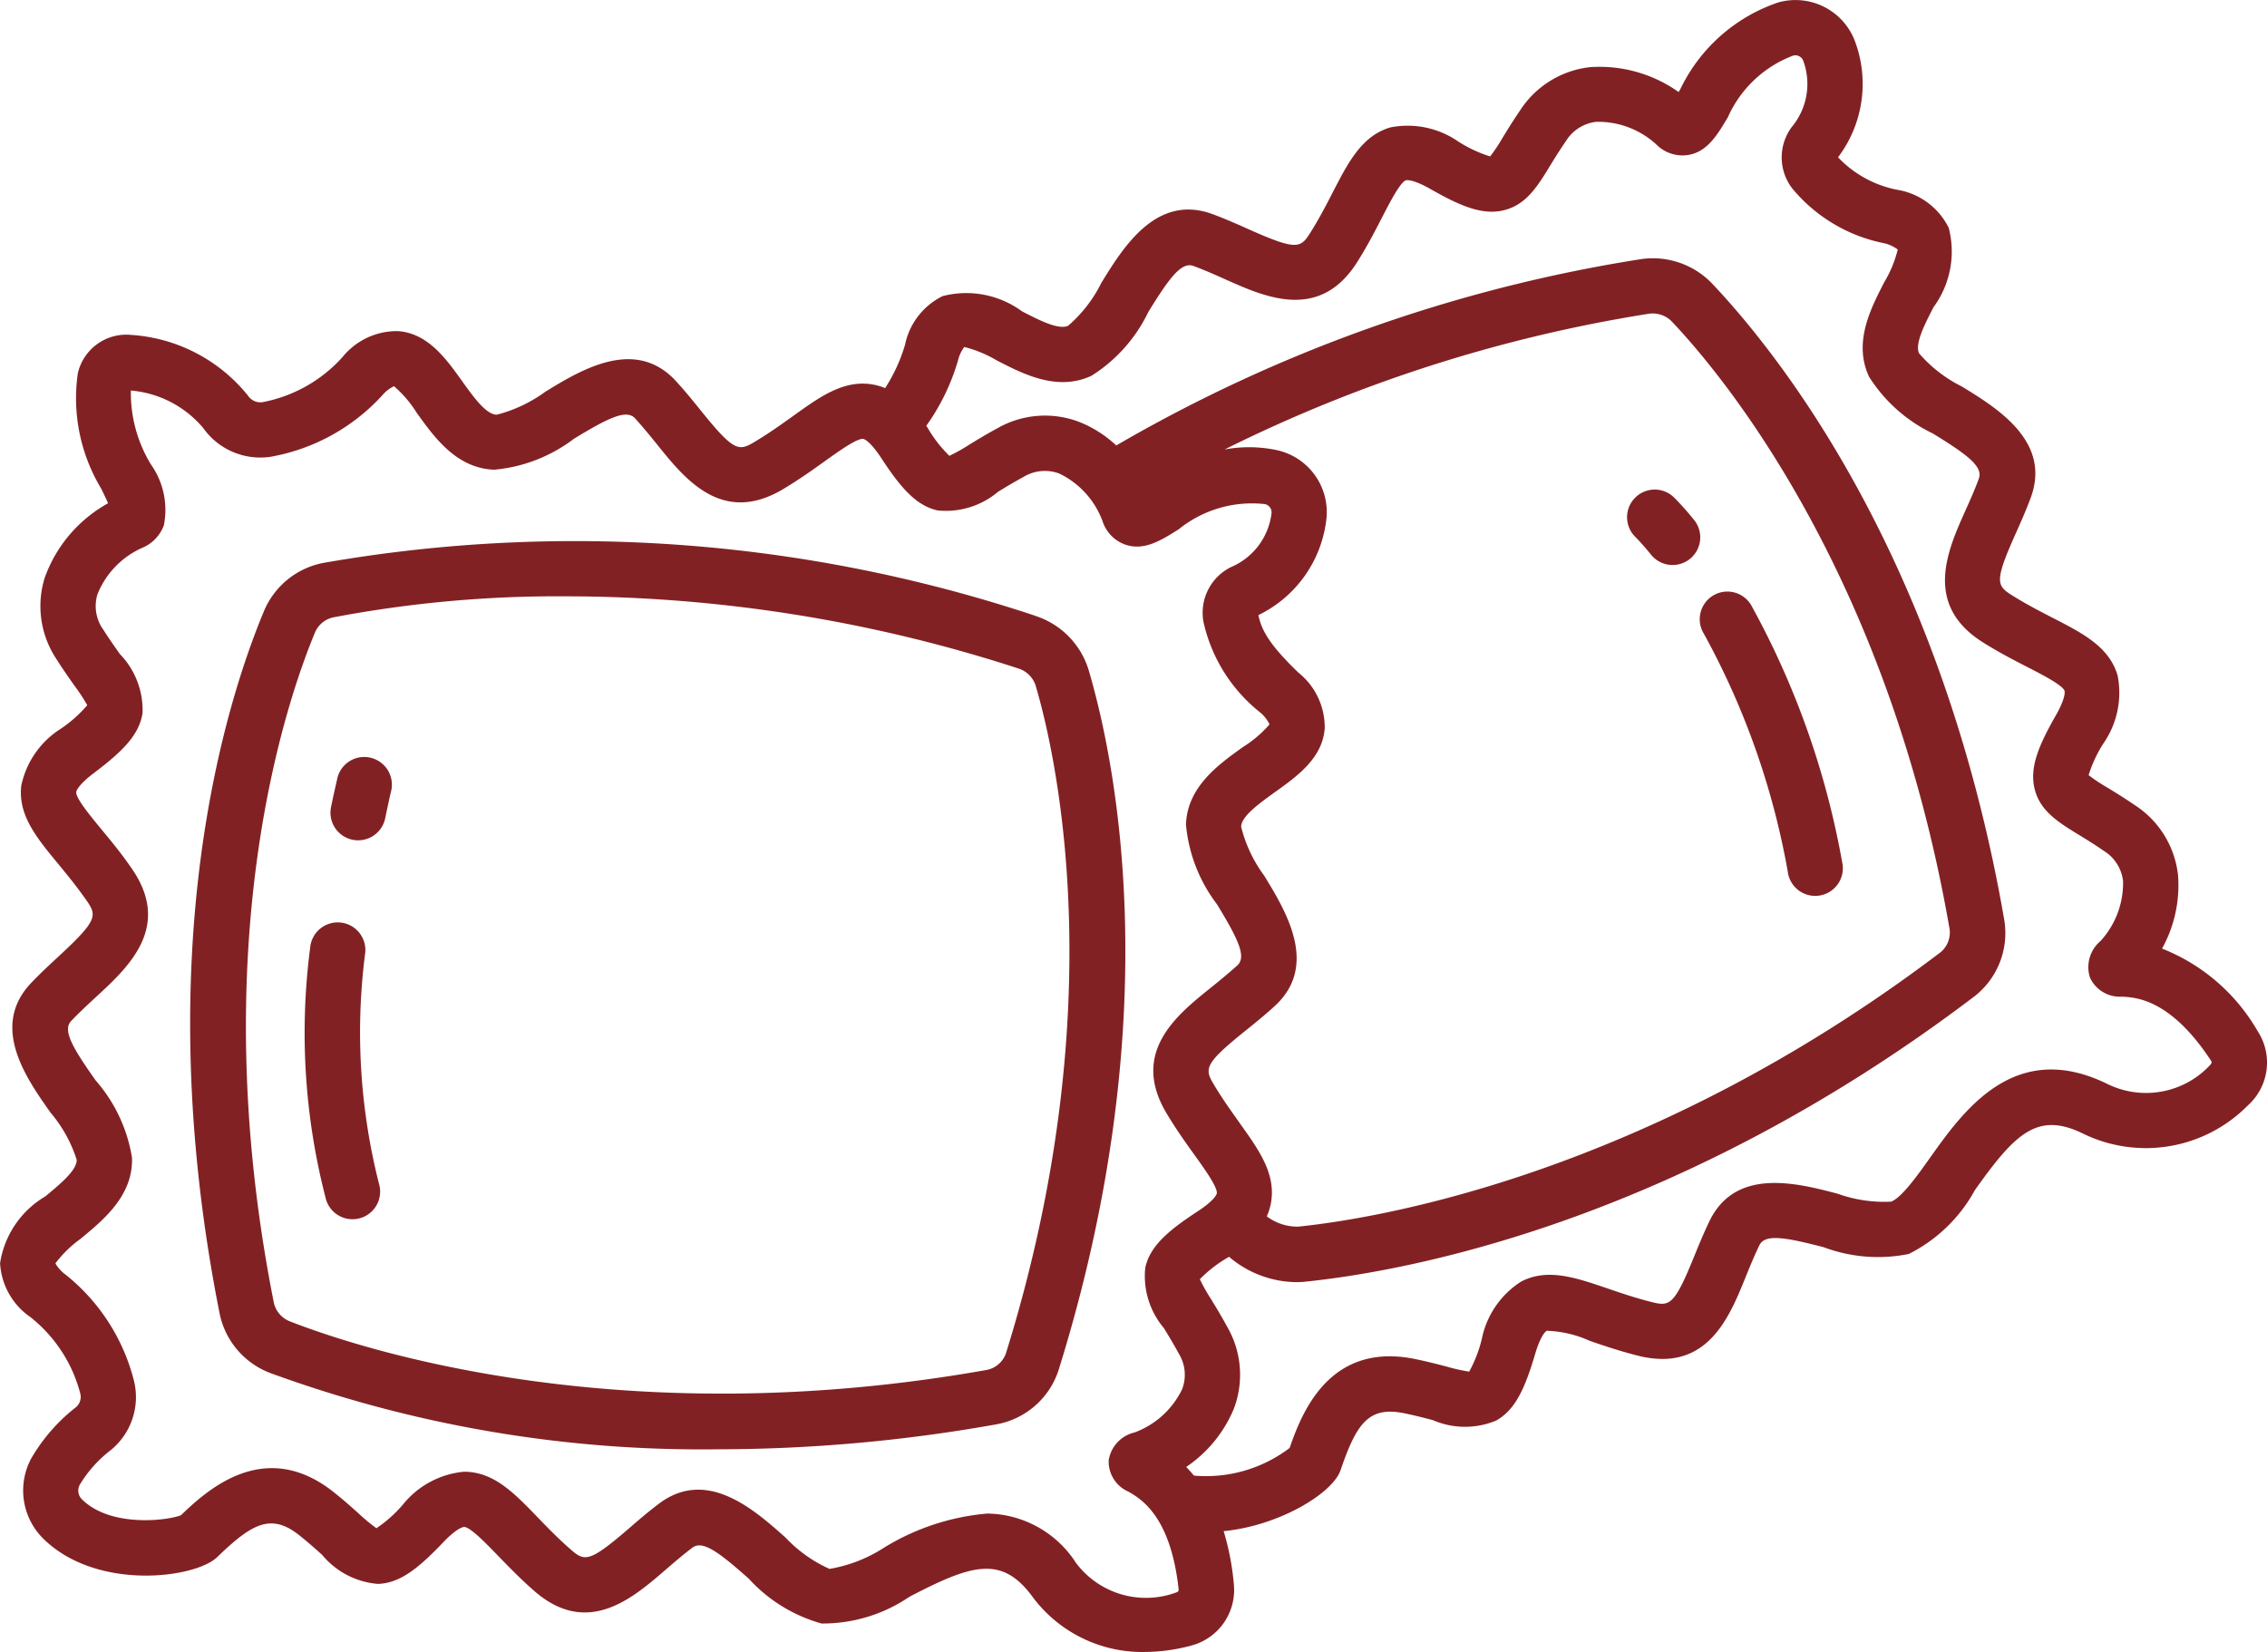 <?xml version="1.0" encoding="UTF-8"?> <svg xmlns="http://www.w3.org/2000/svg" id="Icono_harinas_y_pastas" data-name="Icono_harinas y pastas" width="85.284" height="62.157" viewBox="0 0 85.284 62.157"><path id="Trazado_712" data-name="Trazado 712" d="M83.049,196.955a54.86,54.86,0,0,0-26.763-1.985,3.044,3.044,0,0,0-2.227,1.789c-1.413,3.378-4.409,12.719-1.678,26.459a3.043,3.043,0,0,0,1.91,2.235,47.221,47.221,0,0,0,16.857,2.867,59.786,59.786,0,0,0,10.405-.93,3.021,3.021,0,0,0,2.391-2.057C88.067,212.1,86.106,202.506,85.072,199a3.082,3.082,0,0,0-2.023-2.042Zm-1.09,27.761a.964.964,0,0,1-.767.627c-13.69,2.418-23.474-.787-26.146-1.827a.988.988,0,0,1-.624-.7c-2.693-13.549.51-22.753,1.556-25.251a.969.969,0,0,1,.719-.553,45.153,45.153,0,0,1,8.711-.784,55.1,55.1,0,0,1,17,2.708,1,1,0,0,1,.671.651C83.842,202.181,86.023,211.666,81.959,224.716Z" transform="translate(-44.118 -173.792)" fill="#822124"></path><path id="Trazado_713" data-name="Trazado 713" d="M78.56,278.09a1.04,1.04,0,1,0-2.071-.193,24.8,24.8,0,0,0,.6,9.492,1.04,1.04,0,1,0,1.984-.625A23.149,23.149,0,0,1,78.56,278.09Z" transform="translate(-64.82 -242.244)" fill="#822124"></path><path id="Trazado_714" data-name="Trazado 714" d="M83.232,241.049a1.039,1.039,0,0,0-1.257.763c0,.017-.1.416-.239,1.095a1.04,1.04,0,0,0,2.039.414c.129-.635.22-1.01.221-1.014a1.04,1.04,0,0,0-.764-1.258Z" transform="translate(-69.283 -212.538)" fill="#822124"></path><path id="Trazado_715" data-name="Trazado 715" d="M91.334,112.394a4.92,4.92,0,0,0,.6-2.759A3.6,3.6,0,0,0,90.31,107c-.39-.267-.742-.483-1.025-.656a6.587,6.587,0,0,1-.715-.474,4.913,4.913,0,0,1,.569-1.211,3.336,3.336,0,0,0,.52-2.546c-.317-1.07-1.3-1.576-2.439-2.161-.461-.237-.984-.506-1.513-.837-.6-.374-.693-.516.118-2.331.18-.4.385-.86.565-1.346.787-2.119-1.246-3.367-2.592-4.192A5.154,5.154,0,0,1,82.192,90c-.167-.357.211-1.09.544-1.737a3.538,3.538,0,0,0,.572-2.984,2.637,2.637,0,0,0-1.836-1.414,4.157,4.157,0,0,1-2.328-1.241,4.582,4.582,0,0,0,.626-4.393A2.389,2.389,0,0,0,76.887,76.8a6.336,6.336,0,0,0-3.675,3.257l-.066.111a5.146,5.146,0,0,0-3.325-.936,3.6,3.6,0,0,0-2.633,1.62c-.267.389-.483.742-.656,1.024a6.574,6.574,0,0,1-.475.715,4.917,4.917,0,0,1-1.213-.569A3.345,3.345,0,0,0,62.3,81.5c-1.069.317-1.576,1.3-2.162,2.437-.237.461-.507.983-.838,1.511-.374.6-.516.693-2.333-.118-.4-.18-.861-.384-1.347-.565-2.12-.785-3.368,1.245-4.194,2.59a5.165,5.165,0,0,1-1.245,1.607c-.359.167-1.092-.21-1.739-.544a3.54,3.54,0,0,0-2.985-.571,2.635,2.635,0,0,0-1.414,1.834,6.217,6.217,0,0,1-.748,1.627,2.209,2.209,0,0,0-.433-.13c-1.1-.205-2,.439-3.035,1.185-.422.3-.9.645-1.435.964-.6.361-.776.383-2.024-1.167-.277-.344-.591-.734-.942-1.116-1.528-1.664-3.566-.425-4.913.4a5.36,5.36,0,0,1-1.824.864h-.017c-.4-.014-.876-.684-1.3-1.276-.6-.838-1.282-1.787-2.4-1.868a2.635,2.635,0,0,0-2.1.988,5.4,5.4,0,0,1-3.009,1.687.56.56,0,0,1-.537-.248,6.145,6.145,0,0,0-4.38-2.283,1.872,1.872,0,0,0-2.021,1.442,6.591,6.591,0,0,0,.88,4.342c.083.17.183.376.258.549a5.21,5.21,0,0,0-2.388,2.815,3.6,3.6,0,0,0,.452,3.058c.253.4.492.736.683,1.007a6.647,6.647,0,0,1,.47.717,4.931,4.931,0,0,1-1,.889,3.338,3.338,0,0,0-1.482,2.136c-.13,1.108.574,1.96,1.389,2.947.329.4.7.853,1.059,1.365.4.578.433.747-1.028,2.1-.325.3-.693.639-1.05,1.015-1.559,1.638-.183,3.585.728,4.874a5.173,5.173,0,0,1,.986,1.776c.013.394-.624.919-1.185,1.382A3.538,3.538,0,0,0,10,124.23a2.635,2.635,0,0,0,1.13,2.023,5.384,5.384,0,0,1,1.889,2.892.506.506,0,0,1-.171.511,6.728,6.728,0,0,0-1.681,1.931,2.548,2.548,0,0,0,.449,3c1.992,1.982,5.713,1.51,6.55.705l.038-.036c1.294-1.245,2.007-1.627,3.07-.773.326.262.6.506.841.722a3.033,3.033,0,0,0,2.107,1.094c.835-.032,1.528-.6,2.444-1.559.558-.587.782-.582.791-.584.228,0,.829.622,1.268,1.076.389.4.83.859,1.365,1.327,2,1.751,3.694.29,4.929-.777.326-.281.662-.572,1.023-.844.377-.285.96.129,2.125,1.166a5.816,5.816,0,0,0,2.738,1.685,5.8,5.8,0,0,0,3.307-1.007c2.315-1.206,3.449-1.574,4.6-.036a5.14,5.14,0,0,0,4.241,2.114,6.839,6.839,0,0,0,1.749-.238,2.165,2.165,0,0,0,1.61-2.335,9.869,9.869,0,0,0-.381-1.973c2.07-.2,4.1-1.414,4.4-2.3l.017-.049c.585-1.7,1.045-2.362,2.38-2.086.41.085.765.178,1.078.26a3.041,3.041,0,0,0,2.375.015c.729-.408,1.089-1.226,1.466-2.5.225-.763.428-.875.437-.879a4.228,4.228,0,0,1,1.62.38c.53.181,1.13.387,1.82.559a3.765,3.765,0,0,0,.915.121c1.879,0,2.585-1.741,3.119-3.057.162-.4.329-.811.525-1.217.206-.425.914-.322,2.423.071a5.82,5.82,0,0,0,3.2.253,5.791,5.791,0,0,0,2.485-2.4c1.511-2.128,2.353-2.972,4.076-2.125a5.387,5.387,0,0,0,6.187-1.057,2.164,2.164,0,0,0,.369-2.812,7.2,7.2,0,0,0-3.588-3.094ZM54.469,128.973A3.228,3.228,0,0,1,52.68,130.6a1.281,1.281,0,0,0-.974,1.046,1.233,1.233,0,0,0,.745,1.183c.476.277,1.59.926,1.887,3.685a.1.1,0,0,1-.075.1,3.288,3.288,0,0,1-3.79-1.109,4.031,4.031,0,0,0-3.333-1.853,8.85,8.85,0,0,0-3.893,1.288,5.415,5.415,0,0,1-2.044.794,5.169,5.169,0,0,1-1.656-1.18c-1.179-1.049-2.958-2.635-4.762-1.272-.414.312-.793.64-1.127.929-1.506,1.3-1.671,1.248-2.2.785-.47-.41-.878-.833-1.238-1.206-.887-.918-1.653-1.711-2.763-1.711h-.01a3.341,3.341,0,0,0-2.289,1.231,4.932,4.932,0,0,1-1,.894,6.6,6.6,0,0,1-.661-.548c-.248-.221-.555-.5-.924-.792-2.619-2.1-4.8-.077-5.77.852-.53.206-2.653.464-3.724-.6a.463.463,0,0,1-.087-.537,4.646,4.646,0,0,1,1.173-1.314,2.573,2.573,0,0,0,.876-2.591,7.445,7.445,0,0,0-2.579-4.013,1.367,1.367,0,0,1-.381-.422,4.416,4.416,0,0,1,.941-.919c.885-.73,1.987-1.638,1.941-3.054a5.8,5.8,0,0,0-1.367-2.909c-.9-1.272-1.246-1.9-.92-2.239.311-.327.638-.628.953-.92,1.2-1.106,2.843-2.622,1.328-4.809-.4-.585-.809-1.075-1.165-1.505-.4-.487-.953-1.154-.927-1.38,0-.01.035-.239.67-.718,1.061-.8,1.7-1.426,1.825-2.253a3.035,3.035,0,0,0-.851-2.217c-.187-.264-.4-.563-.624-.917a1.521,1.521,0,0,1-.221-1.335,3.229,3.229,0,0,1,1.675-1.743,1.469,1.469,0,0,0,.822-.848,2.959,2.959,0,0,0-.486-2.293,5.174,5.174,0,0,1-.755-2.781,4,4,0,0,1,2.721,1.41A2.63,2.63,0,0,0,20.2,93.888a7.455,7.455,0,0,0,4.171-2.3,1.366,1.366,0,0,1,.448-.352,4.4,4.4,0,0,1,.854,1c.669.932,1.5,2.092,2.917,2.142a5.8,5.8,0,0,0,3-1.165c1.332-.811,1.98-1.113,2.3-.765.3.332.584.679.854,1.014,1.023,1.271,2.423,3.011,4.709,1.65.611-.364,1.127-.734,1.582-1.06.514-.368,1.222-.873,1.441-.831.01,0,.236.051.672.717.728,1.112,1.308,1.792,2.124,1.973a3.043,3.043,0,0,0,2.269-.7c.276-.169.589-.36.957-.559a1.544,1.544,0,0,1,1.35-.129,3.229,3.229,0,0,1,1.625,1.788,1.387,1.387,0,0,0,.852.884c.711.246,1.344-.153,2.015-.575a4.383,4.383,0,0,1,3.238-.948.316.316,0,0,1,.254.341,2.528,2.528,0,0,1-1.527,2.03,1.916,1.916,0,0,0-1.034,2.06,6,6,0,0,0,2.135,3.409,1.374,1.374,0,0,1,.351.447,4.4,4.4,0,0,1-1,.853c-.933.668-2.094,1.5-2.144,2.916a5.809,5.809,0,0,0,1.166,3c.811,1.33,1.114,1.978.766,2.3-.332.3-.679.583-1.014.853-1.272,1.023-3.014,2.423-1.651,4.708.364.611.734,1.127,1.061,1.581.368.513.873,1.216.831,1.439,0,.01-.051.236-.717.671-1.113.728-1.793,1.308-1.974,2.124a3.037,3.037,0,0,0,.7,2.269c.169.276.36.589.559.957A1.52,1.52,0,0,1,54.469,128.973Zm2.162-10.019c-.3-.421-.645-.9-.964-1.434-.36-.6-.382-.775,1.168-2.021.344-.277.735-.591,1.117-.941,1.666-1.528.425-3.564-.4-4.912a5.161,5.161,0,0,1-.864-1.839c.014-.394.684-.874,1.276-1.3.839-.6,1.789-1.281,1.869-2.4a2.636,2.636,0,0,0-.99-2.094c-1.156-1.111-1.394-1.644-1.506-2.164a4.586,4.586,0,0,0,2.56-3.626,2.388,2.388,0,0,0-1.913-2.591,5.043,5.043,0,0,0-1.918-.015,55.128,55.128,0,0,1,15.919-5.1,1.007,1.007,0,0,1,.895.275c1.865,1.963,8.13,9.414,10.462,22.88a.963.963,0,0,1-.4.906c-11.084,8.386-21.255,9.987-24.108,10.279a1.924,1.924,0,0,1-1.181-.386,2.218,2.218,0,0,0,.155-.492c.2-1.1-.44-1.994-1.186-3.034Zm36.531-2.2a3.29,3.29,0,0,1-3.879.738c-3.491-1.716-5.416.995-6.689,2.788-.476.67-1.068,1.5-1.458,1.637a5.169,5.169,0,0,1-2.012-.3c-1.527-.4-3.836-1-4.819,1.036-.225.467-.414.931-.58,1.34-.748,1.843-.919,1.87-1.6,1.7-.6-.151-1.161-.342-1.652-.51-1.212-.414-2.258-.772-3.249-.26a3.338,3.338,0,0,0-1.477,2.139,4.9,4.9,0,0,1-.48,1.25,6.614,6.614,0,0,1-.838-.187c-.321-.084-.721-.189-1.183-.284-3.254-.673-4.287,2.056-4.733,3.343a5.194,5.194,0,0,1-3.6,1.04c-.092-.11-.188-.219-.291-.325a4.923,4.923,0,0,0,1.79-2.185,3.6,3.6,0,0,0-.244-3.081c-.225-.416-.44-.768-.613-1.051a6.587,6.587,0,0,1-.42-.747,4.915,4.915,0,0,1,1.059-.819l.038-.025a3.958,3.958,0,0,0,2.554.955,2.629,2.629,0,0,0,.27-.013c3.831-.391,13.951-2.215,25.152-10.689a3.02,3.02,0,0,0,1.19-2.92c-2.365-13.659-8.483-21.3-11-23.958a3.085,3.085,0,0,0-2.731-.9,56.775,56.775,0,0,0-19.677,7,4.411,4.411,0,0,0-1.394-.886,3.605,3.605,0,0,0-3.084.243c-.416.225-.768.44-1.051.613a6.6,6.6,0,0,1-.749.42,4.9,4.9,0,0,1-.82-1.058l-.048-.072a8.152,8.152,0,0,0,1.19-2.446,1.365,1.365,0,0,1,.238-.517h.01a4.562,4.562,0,0,1,1.207.5c1.02.526,2.289,1.179,3.573.579a5.814,5.814,0,0,0,2.136-2.4c.816-1.328,1.256-1.893,1.7-1.728.423.156.829.338,1.222.514,1.491.665,3.53,1.577,4.944-.676.378-.6.669-1.166.925-1.664.289-.561.686-1.331.9-1.4.009,0,.234-.062.925.332,1.155.659,1.981,1,2.79.788s1.229-.881,1.7-1.655c.169-.276.361-.589.6-.934a1.543,1.543,0,0,1,1.141-.729,3.233,3.233,0,0,1,2.263.852,1.388,1.388,0,0,0,1.161.4c.744-.1,1.127-.748,1.532-1.429A4.379,4.379,0,0,1,77.45,78.8a.316.316,0,0,1,.383.188,2.529,2.529,0,0,1-.433,2.5,1.916,1.916,0,0,0,.019,2.305,6,6,0,0,0,3.454,2.063,1.366,1.366,0,0,1,.517.238,4.418,4.418,0,0,1-.5,1.215c-.526,1.02-1.18,2.288-.579,3.572a5.812,5.812,0,0,0,2.4,2.135c1.329.815,1.894,1.254,1.729,1.7-.156.423-.338.829-.514,1.221-.666,1.489-1.579,3.529.676,4.942.6.378,1.167.668,1.665.924.562.289,1.332.685,1.4.9,0,.009.062.233-.332.923-.659,1.154-1,1.981-.789,2.789s.882,1.228,1.656,1.7c.276.169.589.36.934.6a1.541,1.541,0,0,1,.73,1.14,3.226,3.226,0,0,1-.852,2.26,1.28,1.28,0,0,0-.391,1.375,1.233,1.233,0,0,0,1.2.714c.55.03,1.837.1,3.36,2.421a.1.1,0,0,1-.02.123Z" transform="translate(-9.997 -76.706)" fill="#822124"></path><path id="Trazado_716" data-name="Trazado 716" d="M382.309,215.863a1.04,1.04,0,1,0,2.065-.249,31.431,31.431,0,0,0-3.4-9.694,1.04,1.04,0,1,0-1.821,1A29.107,29.107,0,0,1,382.309,215.863Z" transform="translate(-315.055 -183.078)" fill="#822124"></path><path id="Trazado_717" data-name="Trazado 717" d="M364.077,185.463a1.04,1.04,0,1,0,1.609-1.317,10.547,10.547,0,0,0-.721-.81,1.04,1.04,0,1,0-1.454,1.487S363.731,185.04,364.077,185.463Z" transform="translate(-301.976 -164.608)" fill="#822124"></path></svg> 